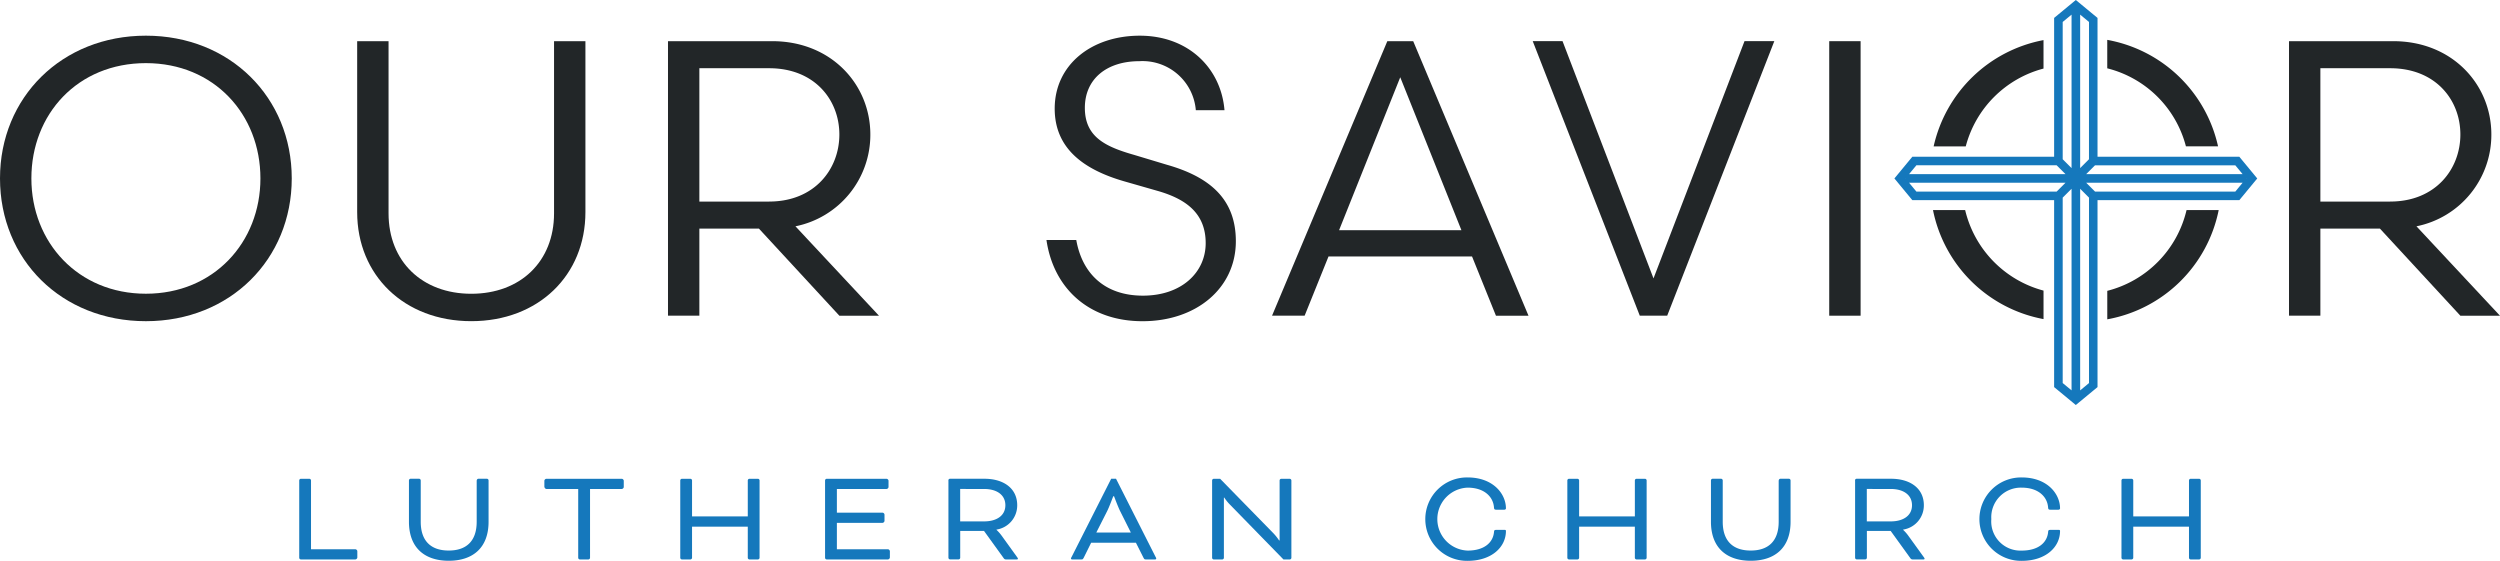 <svg id="OurSavior-Logo-primary-c" xmlns="http://www.w3.org/2000/svg" width="314" height="70.439" viewBox="0 0 314 70.439">
  <path id="Path_231" data-name="Path 231" d="M178.668,239.825h5.577a.287.287,0,0,1,.236.235v.81a.287.287,0,0,1-.236.236h-6.861a.219.219,0,0,1-.2-.2v-9.731a.217.217,0,0,1,.2-.2h1.08a.219.219,0,0,1,.2.2v8.651Z" transform="translate(-139.601 -170.84)" fill="#1578bc"/>
  <path id="Path_232" data-name="Path 232" d="M229.6,231.171a.217.217,0,0,1,.2-.2h1.08a.219.219,0,0,1,.2.2v5.2c0,3.278-1.978,4.9-5,4.9s-5-1.623-5-4.9v-5.2a.216.216,0,0,1,.2-.2h1.08a.219.219,0,0,1,.2.2v5.2c0,2.468,1.334,3.617,3.514,3.617s3.514-1.149,3.514-3.617v-5.2Z" transform="translate(-169.716 -170.84)" fill="#1578bc"/>
  <path id="Path_233" data-name="Path 233" d="M275.25,232.026v-.81a.287.287,0,0,1,.236-.235h9.5a.287.287,0,0,1,.236.235v.81a.287.287,0,0,1-.236.235h-4v8.651a.219.219,0,0,1-.2.2H279.7a.219.219,0,0,1-.2-.2v-8.651h-4a.287.287,0,0,1-.236-.236Z" transform="translate(-206.877 -170.846)" fill="#1578bc"/>
  <path id="Path_234" data-name="Path 234" d="M339.549,240.912a.219.219,0,0,1-.2.2h-1.08a.219.219,0,0,1-.2-.2v-3.919h-7v3.919a.219.219,0,0,1-.2.2h-1.08a.219.219,0,0,1-.2-.2v-9.731a.217.217,0,0,1,.2-.2h1.08a.219.219,0,0,1,.2.2v4.528h7v-4.528a.217.217,0,0,1,.2-.2h1.08a.216.216,0,0,1,.2.2Z" transform="translate(-244.148 -170.846)" fill="#1578bc"/>
  <path id="Path_235" data-name="Path 235" d="M389,236.512v3.313h6.421a.287.287,0,0,1,.236.236v.81a.287.287,0,0,1-.236.235h-7.705a.219.219,0,0,1-.2-.2v-9.731a.217.217,0,0,1,.2-.2h7.536a.287.287,0,0,1,.235.235v.81a.287.287,0,0,1-.235.235H389v2.974h5.746a.287.287,0,0,1,.235.236v.81a.287.287,0,0,1-.235.235H389Z" transform="translate(-283.888 -170.84)" fill="#1578bc"/>
  <path id="Path_236" data-name="Path 236" d="M436.84,231.171a.217.217,0,0,1,.2-.2h4.327c2.383,0,4.123,1.184,4.123,3.328a3.07,3.07,0,0,1-2.6,3.058v.035a4.956,4.956,0,0,1,.641.725l1.925,2.669c.1.135.119.185.119.22,0,.066-.035.1-.135.1h-1.385a.315.315,0,0,1-.235-.119l-2.5-3.463h-2.989V240.9a.219.219,0,0,1-.2.2h-1.08a.219.219,0,0,1-.2-.2v-9.731Zm1.485,1.083v4.073h3.008c1.554,0,2.669-.71,2.669-2.028s-1.1-2.044-2.669-2.044Z" transform="translate(-317.728 -170.84)" fill="#1578bc"/>
  <path id="Path_237" data-name="Path 237" d="M494.051,239.011h-5.627l-.929,1.875c-.119.22-.151.22-.355.22h-1.1a.135.135,0,0,1-.151-.119.589.589,0,0,1,.085-.2l4.967-9.816h.609l4.967,9.816a.616.616,0,0,1,.085.2.137.137,0,0,1-.151.119h-1.1c-.2,0-.235,0-.355-.22l-.945-1.875Zm-4.983-1.284h4.343l-1.35-2.7c-.254-.506-.76-1.859-.76-1.859h-.1s-.506,1.353-.76,1.859l-1.369,2.7Z" transform="translate(-351.377 -170.84)" fill="#1578bc"/>
  <path id="Path_238" data-name="Path 238" d="M544.5,234.161a5.5,5.5,0,0,1-.641-.81h-.05v7.57a.219.219,0,0,1-.2.2h-1.08a.219.219,0,0,1-.2-.2v-9.731a.217.217,0,0,1,.2-.2h.81l6.641,6.792a6.245,6.245,0,0,1,.76.945h.066v-7.536a.216.216,0,0,1,.2-.2h1.08a.219.219,0,0,1,.2.2v9.731a.219.219,0,0,1-.2.2h-.794l-6.792-6.961Z" transform="translate(-390.088 -170.853)" fill="#1578bc"/>
  <path id="Path_239" data-name="Path 239" d="M636.532,234.494c-.185,0-.254-.05-.27-.286-.1-1.35-1.234-2.484-3.313-2.484a3.956,3.956,0,0,0,0,7.906c2.06,0,3.178-.98,3.313-2.3.016-.254.066-.3.286-.3h.945c.1,0,.27-.035.27.135,0,2.01-1.774,3.752-4.817,3.752a5.238,5.238,0,1,1,0-10.475c3.209,0,4.817,2.06,4.817,3.887,0,.085-.069.17-.254.17h-.98Z" transform="translate(-448.618 -170.476)" fill="#1578bc"/>
  <path id="Path_240" data-name="Path 240" d="M694.379,240.912a.219.219,0,0,1-.2.2H693.1a.219.219,0,0,1-.2-.2v-3.919h-7v3.919a.219.219,0,0,1-.2.2h-1.08a.219.219,0,0,1-.2-.2v-9.731a.216.216,0,0,1,.2-.2h1.08a.219.219,0,0,1,.2.2v4.528h7v-4.528a.217.217,0,0,1,.2-.2h1.08a.216.216,0,0,1,.2.2Z" transform="translate(-487.562 -170.846)" fill="#1578bc"/>
  <path id="Path_241" data-name="Path 241" d="M750.409,231.171a.216.216,0,0,1,.2-.2h1.08a.219.219,0,0,1,.2.2v5.2c0,3.278-1.978,4.9-5,4.9s-5-1.623-5-4.9v-5.2a.216.216,0,0,1,.2-.2h1.08a.219.219,0,0,1,.2.2v5.2c0,2.468,1.334,3.617,3.514,3.617s3.514-1.149,3.514-3.617v-5.2Z" transform="translate(-526.994 -170.84)" fill="#1578bc"/>
  <path id="Path_242" data-name="Path 242" d="M799.5,231.171a.216.216,0,0,1,.2-.2h4.327c2.383,0,4.123,1.184,4.123,3.328a3.07,3.07,0,0,1-2.6,3.058v.035a4.954,4.954,0,0,1,.641.725l1.928,2.669c.1.135.119.185.119.22,0,.066-.034.1-.135.1h-1.385a.315.315,0,0,1-.235-.119l-2.5-3.463h-2.989V240.9a.22.22,0,0,1-.2.2h-1.08a.217.217,0,0,1-.2-.2v-9.731Zm1.485,1.083v4.073h3.008c1.554,0,2.669-.71,2.669-2.028s-1.1-2.044-2.669-2.044Z" transform="translate(-566.514 -170.84)" fill="#1578bc"/>
  <path id="Path_243" data-name="Path 243" d="M858.182,234.494c-.185,0-.254-.05-.27-.286-.1-1.35-1.234-2.484-3.313-2.484a3.717,3.717,0,0,0-3.818,3.953,3.664,3.664,0,0,0,3.818,3.953c2.063,0,3.178-.98,3.313-2.3.016-.254.066-.3.286-.3h.945c.1,0,.27-.035.27.135,0,2.01-1.774,3.752-4.817,3.752a5.238,5.238,0,1,1,0-10.475c3.209,0,4.817,2.06,4.817,3.887,0,.085-.069.17-.254.17h-.98Z" transform="translate(-600.671 -170.476)" fill="#1578bc"/>
  <path id="Path_244" data-name="Path 244" d="M916.046,240.912a.219.219,0,0,1-.2.2h-1.08a.219.219,0,0,1-.2-.2v-3.919h-7v3.919a.22.22,0,0,1-.2.2h-1.08a.217.217,0,0,1-.2-.2v-9.731a.216.216,0,0,1,.2-.2h1.08a.219.219,0,0,1,.2.2v4.528h7v-4.528a.217.217,0,0,1,.2-.2h1.08a.216.216,0,0,1,.2.2Z" transform="translate(-639.629 -170.846)" fill="#1578bc"/>
  <path id="Path_245" data-name="Path 245" d="M75.822,53.74c10.591,0,18.322,7.781,18.322,17.929S86.41,89.6,75.822,89.6,57.5,81.865,57.5,71.669,65.281,53.74,75.822,53.74ZM61.441,71.669c0,8.029,5.862,14.482,14.384,14.482S90.209,79.7,90.209,71.669,84.4,57.188,75.825,57.188,61.441,63.59,61.441,71.669Z" transform="translate(-57.5 -49.259)" fill="#222628"/>
  <path id="Path_246" data-name="Path 246" d="M229.038,77.414c0,7.932-5.909,13.693-14.334,13.693S200.37,85.346,200.37,77.414V55.94h3.941V77.565c0,6.057,4.236,10.1,10.393,10.1s10.393-4.038,10.393-10.1V55.94h3.941Z" transform="translate(-155.509 -50.768)" fill="#222628"/>
  <path id="Path_247" data-name="Path 247" d="M336.126,79.483h-7.486V90.42H324.7V55.94h13.1c7.388,0,12.315,5.42,12.315,11.725a11.72,11.72,0,0,1-9.407,11.527L351.2,90.423h-4.974l-10.1-10.937Zm1.281-3.4c5.715,0,8.817-4.088,8.817-8.421s-3.1-8.324-8.817-8.324h-8.767V76.089h8.767Z" transform="translate(-240.8 -50.768)" fill="#222628"/>
  <path id="Path_248" data-name="Path 248" d="M479.84,79.4c.738,4.186,3.545,6.993,8.374,6.993s7.881-2.9,7.881-6.6-2.415-5.517-6.01-6.55L485.8,72.015c-5.074-1.479-8.669-4.138-8.669-9.112,0-5.517,4.631-9.162,10.688-9.162s10.2,4.038,10.638,9.36h-3.6a6.714,6.714,0,0,0-7.093-6.157c-4.088,0-6.845,2.217-6.845,5.862s2.562,4.876,6.208,5.913l4.088,1.231c5.369,1.526,8.669,4.286,8.669,9.605,0,5.909-4.974,10.048-11.721,10.048s-11.181-4.138-12.067-10.2h3.743Z" transform="translate(-344.661 -49.259)" fill="#222628"/>
  <path id="Path_249" data-name="Path 249" d="M591.44,82.981H573.413l-3,7.439H566.32L580.8,55.94h3.25l14.481,34.48h-4.088Zm-16.7-3.3h15.367l-7.684-19.21Z" transform="translate(-406.552 -50.768)" fill="#222628"/>
  <path id="Path_250" data-name="Path 250" d="M687.493,90.41h-3.448L670.6,55.93h3.743l11.426,29.8L697.2,55.93h3.743L687.49,90.41Z" transform="translate(-478.089 -50.762)" fill="#222628"/>
  <path id="Path_251" data-name="Path 251" d="M789.2,55.94h3.941V90.42H789.2Z" transform="translate(-559.449 -50.768)" fill="#222628"/>
  <path id="Path_252" data-name="Path 252" d="M984.536,79.483h-7.486V90.42H973.11V55.94h13.1c7.388,0,12.315,5.42,12.315,11.725a11.717,11.717,0,0,1-9.407,11.527l10.491,11.232h-4.974l-10.1-10.937Zm1.281-3.4c5.715,0,8.817-4.088,8.817-8.421s-3.1-8.324-8.817-8.324h-8.767V76.089h8.767Z" transform="translate(-685.611 -50.768)" fill="#222628"/>
  <path id="Path_253" data-name="Path 253" d="M900.41,58.993a13.645,13.645,0,0,1,9.882,9.8h4.035A17.416,17.416,0,0,0,900.41,55.42Z" transform="translate(-635.739 -50.412)" fill="#222628"/>
  <path id="Path_254" data-name="Path 254" d="M835,68.858a13.7,13.7,0,0,1,9.768-9.772V55.51a17.463,17.463,0,0,0-13.8,13.351H835Z" transform="translate(-588.103 -50.473)" fill="#222628"/>
  <path id="Path_255" data-name="Path 255" d="M844.592,133.621a13.761,13.761,0,0,1-9.844-10.111H830.71A17.412,17.412,0,0,0,844.592,137.2Z" transform="translate(-587.925 -97.122)" fill="#222628"/>
  <path id="Path_256" data-name="Path 256" d="M910.377,123.51a13.71,13.71,0,0,1-9.957,10.142v3.576a17.422,17.422,0,0,0,13.992-13.719H910.38Z" transform="translate(-635.746 -97.122)" fill="#222628"/>
  <path id="Path_257" data-name="Path 257" d="M858.592,59.158h-17.81V41.721l-2.726-2.251-2.725,2.251V59.158h-17.81l-2.251,2.725,2.251,2.725h17.81V88.089l2.725,2.251,2.726-2.251V64.609h17.81l2.251-2.725Zm.857,2.722-.019.022v-.047l.019.022Zm-1.363-1.648.92,1.112h-19.65l1.112-1.112Zm-18.378-.76L838.6,60.583V41.307l1.112.92ZM837.52,41.307V60.583l-1.112-1.112V42.227ZM818.03,60.231h17.618l1.112,1.112H817.11Zm-1.344,1.627v.047l-.019-.022.019-.022Zm1.344,1.674-.92-1.112h19.65l-1.112,1.112Zm18.378.76,1.112-1.112V88.5l-1.112-.92V64.288ZM838.6,88.5V63.18l1.112,1.112V87.584l-1.112.92Zm19.49-24.969H840.468l-1.112-1.112h19.65Z" transform="translate(-577.333 -39.47)" fill="#1578bc"/>
</svg>
